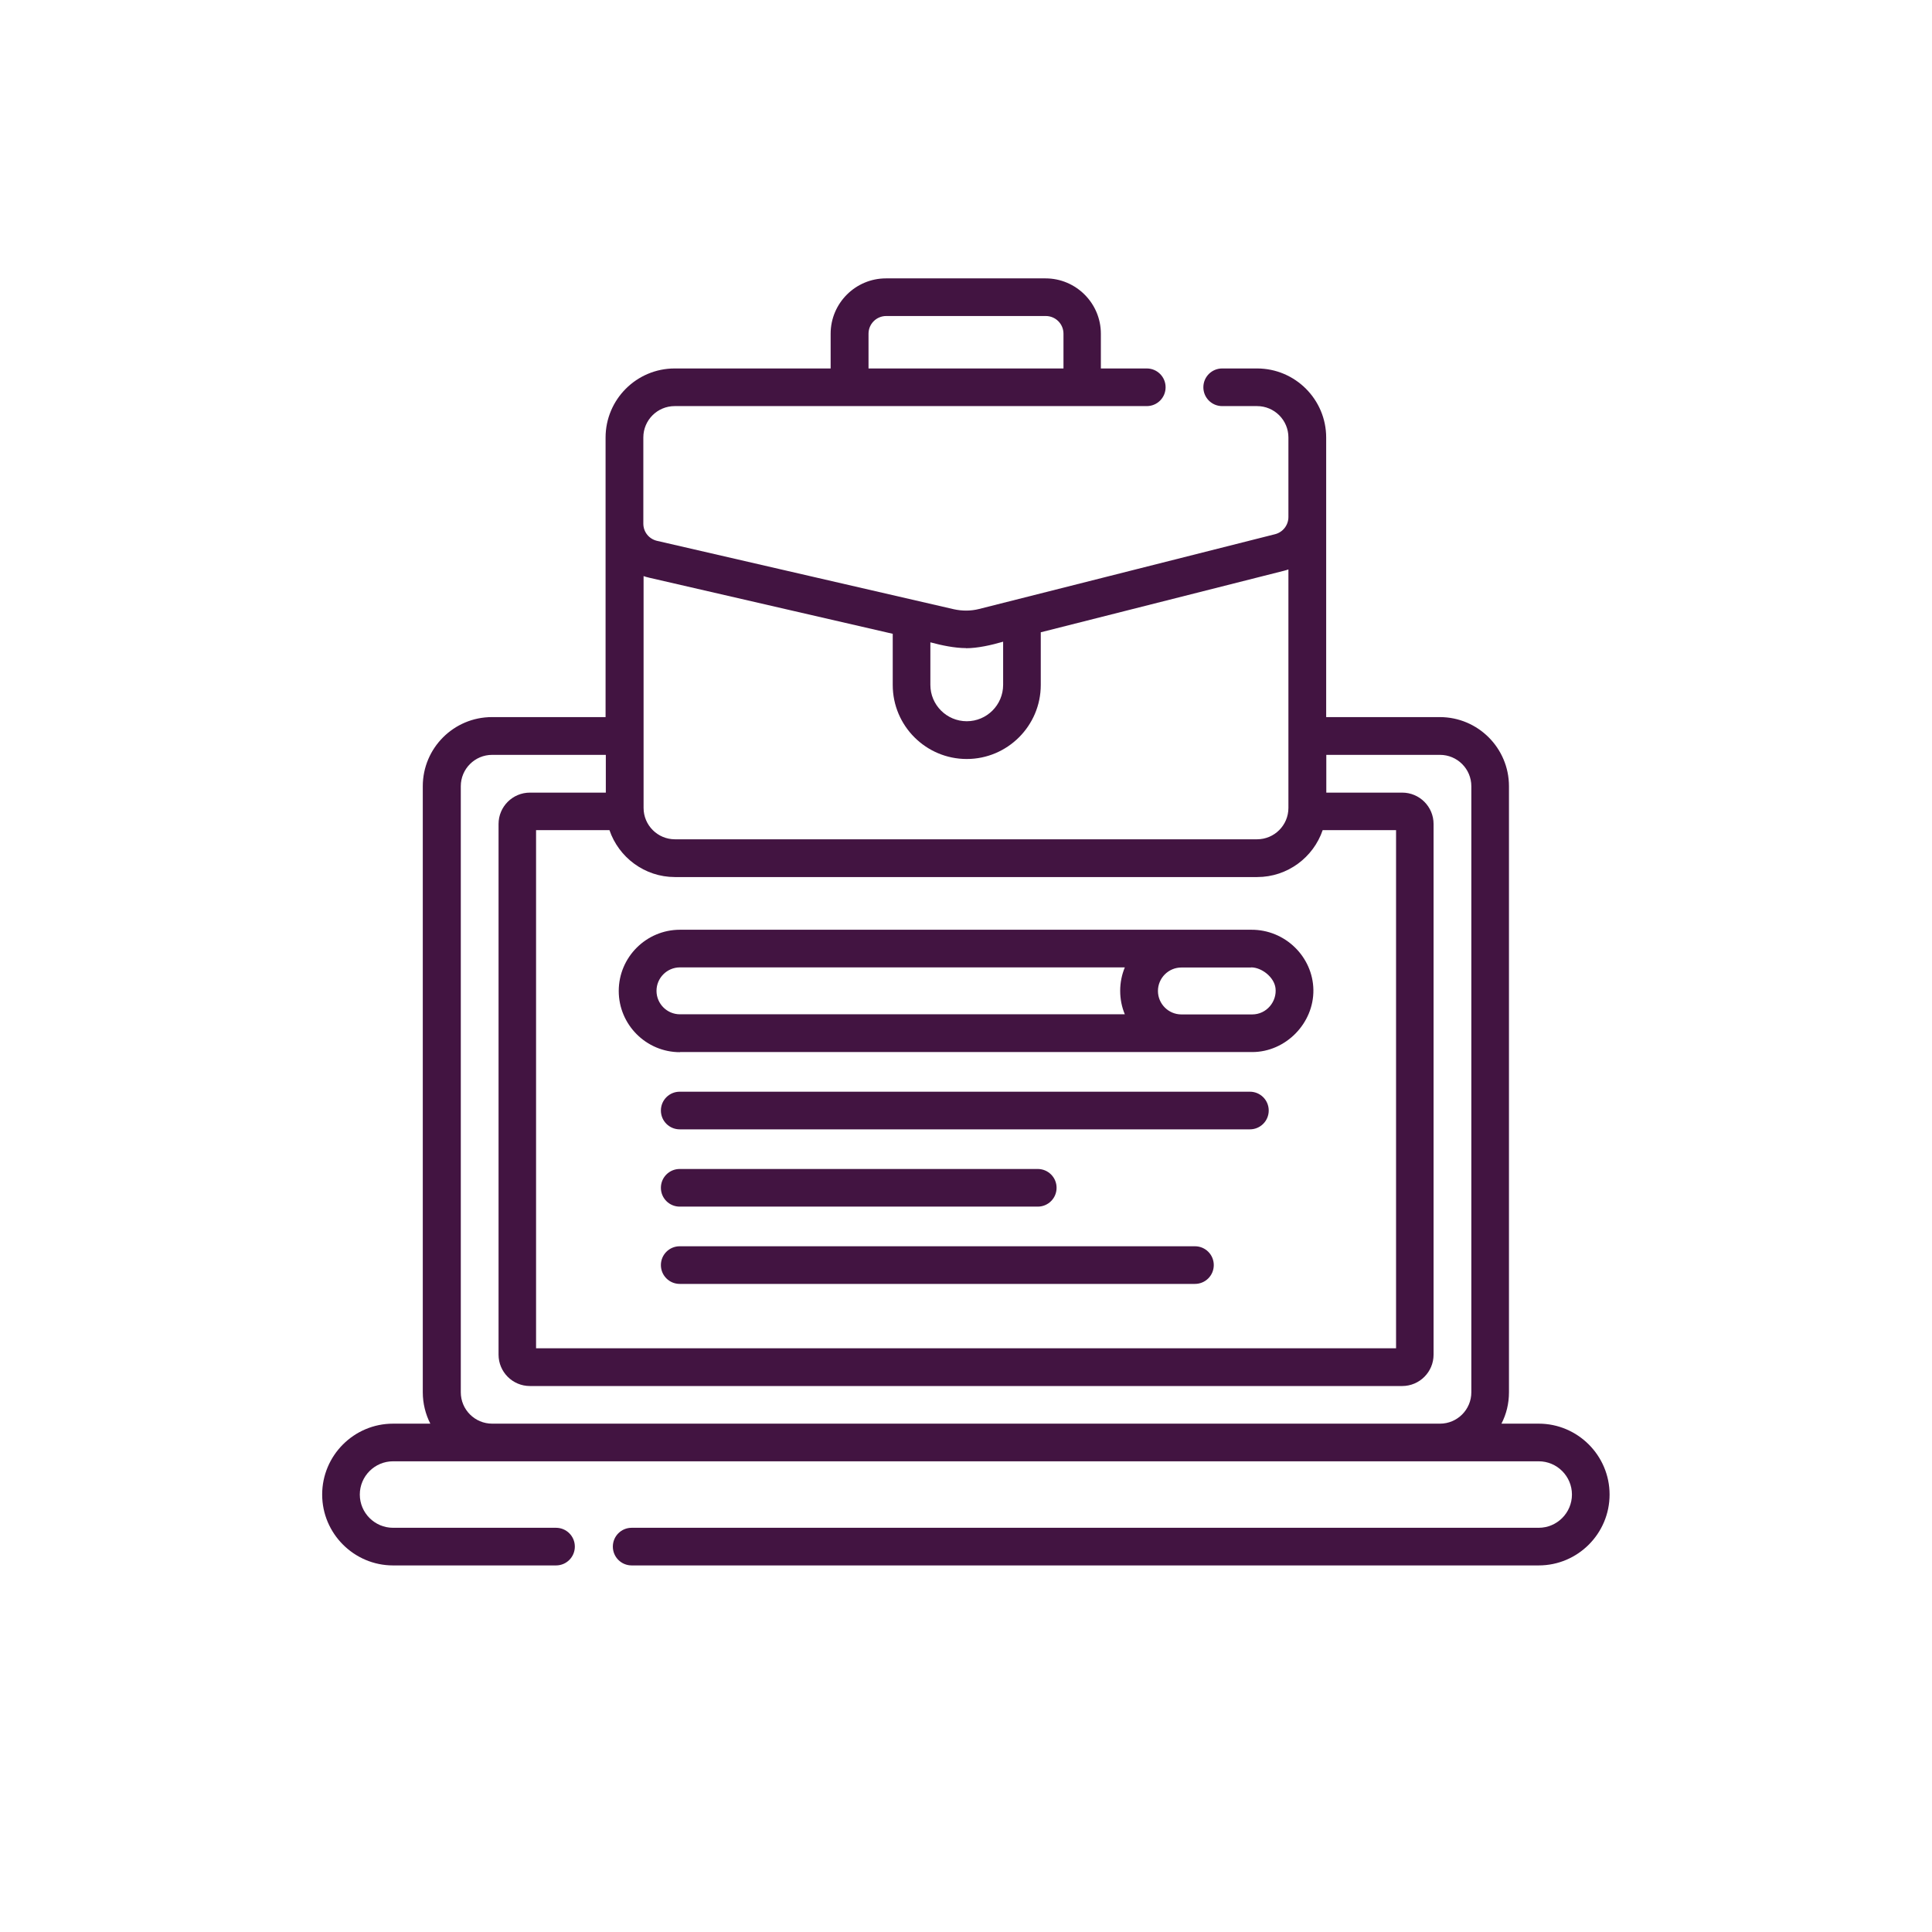 <?xml version="1.0" encoding="UTF-8"?>
<svg id="Capa_2" data-name="Capa 2" xmlns="http://www.w3.org/2000/svg" viewBox="0 0 154 154">
  <defs>
    <style>
      .cls-1 {
        fill: none;
      }

      .cls-2 {
        fill: #421441;
      }
    </style>
  </defs>
  <g id="Header">
    <circle class="cls-1" cx="77" cy="77" r="77"/>
    <g>
      <path class="cls-2" d="M122.65,113.48h-2.97c.39-.75,.6-1.6,.6-2.5V62.67c0-3.04-2.47-5.51-5.51-5.51h-9.06v-22.28c0-3.04-2.47-5.51-5.51-5.51h-2.78c-.83,0-1.5,.67-1.5,1.5s.67,1.5,1.5,1.5h2.78c1.38,0,2.5,1.12,2.5,2.5v6.34c0,.65-.44,1.21-1.06,1.37l-23.59,5.96c-.66,.17-1.36,.17-2.03,.02-7.88-1.82-15.77-3.63-23.65-5.45-.64-.15-1.09-.71-1.09-1.37v-6.87c0-1.38,1.12-2.5,2.5-2.5h37.63c.83,0,1.5-.67,1.5-1.5s-.67-1.5-1.5-1.5h-3.66v-2.77c0-2.43-1.98-4.41-4.41-4.41h-12.72c-2.43,0-4.41,1.98-4.41,4.41v2.77h-12.43c-3.04,0-5.51,2.47-5.51,5.51v22.28h-9.06c-3.04,0-5.51,2.47-5.51,5.51v48.31c0,.9,.22,1.75,.6,2.5h-2.97c-3.12,0-5.65,2.54-5.65,5.65s2.54,5.65,5.65,5.65h12.99c.83,0,1.5-.67,1.5-1.5s-.67-1.5-1.5-1.5h-12.99c-1.46,0-2.65-1.19-2.65-2.65s1.19-2.65,2.65-2.65H122.65c1.46,0,2.65,1.19,2.65,2.65s-1.19,2.65-2.65,2.65H50.35c-.83,0-1.5,.67-1.5,1.5s.67,1.5,1.5,1.5H122.65c3.12,0,5.65-2.54,5.65-5.65s-2.54-5.65-5.65-5.65h0ZM69.23,26.6c0-.78,.63-1.41,1.41-1.41h12.72c.78,0,1.41,.63,1.41,1.41v2.77h-15.54v-2.77Zm-20.65,39.57c.74,2.17,2.8,3.74,5.22,3.74h46.41c2.42,0,4.48-1.57,5.22-3.74h5.85v41.3H42.73v-41.3h5.85Zm28.42-14.5c.93,0,2.03-.25,2.96-.52v3.44c0,1.6-1.3,2.9-2.9,2.9s-2.9-1.3-2.9-2.9v-3.39c.89,.24,1.94,.46,2.83,.46h0Zm-25.29-5.63l19.45,4.48v4.08c0,3.26,2.65,5.9,5.9,5.9s5.9-2.65,5.9-5.9v-4.2l19.41-4.91c.11-.03,.22-.06,.33-.1v19.01c0,1.38-1.12,2.5-2.5,2.5H53.8c-1.38,0-2.5-1.12-2.5-2.5v-18.48c.14,.05,.27,.09,.42,.12h0Zm-12.48,67.44c-1.38,0-2.5-1.12-2.5-2.5V62.67c0-1.38,1.12-2.5,2.5-2.5h9.06v3.01h-6.05c-1.38,0-2.5,1.12-2.5,2.5v42.3c0,1.38,1.12,2.5,2.5,2.5H111.77c1.38,0,2.5-1.12,2.5-2.5v-42.3c0-1.38-1.12-2.5-2.5-2.5h-6.05v-3.01h9.06c1.38,0,2.5,1.12,2.5,2.5v48.31c0,1.38-1.12,2.5-2.5,2.5H39.23Z"/>
      <path class="cls-2" d="M54.2,83.86h45.61c2.68,0,4.92-2.3,4.88-4.96-.04-2.62-2.24-4.81-4.96-4.79H54.2c-2.69,0-4.88,2.19-4.88,4.88s2.19,4.88,4.88,4.88h0Zm45.53-6.75c.83,0,1.83,.77,1.94,1.65,.13,1.06-.7,2.1-1.86,2.1h-5.64c-1.03,0-1.87-.84-1.87-1.87s.84-1.87,1.87-1.87h5.56Zm-45.53,0h35.46c-.24,.58-.37,1.21-.37,1.87s.13,1.3,.37,1.87H54.2c-1.03,0-1.87-.84-1.87-1.87s.84-1.87,1.87-1.87h0Z"/>
      <path class="cls-2" d="M99.63,87.02H54.18c-.83,0-1.5,.67-1.5,1.5s.67,1.5,1.5,1.5h45.45c.83,0,1.5-.67,1.5-1.5s-.67-1.5-1.5-1.5h0Z"/>
      <path class="cls-2" d="M54.18,96.18h28.54c.83,0,1.5-.67,1.5-1.5s-.67-1.5-1.5-1.5h-28.54c-.83,0-1.5,.67-1.5,1.5s.67,1.5,1.5,1.5h0Z"/>
      <path class="cls-2" d="M95.26,99.34H54.18c-.83,0-1.5,.67-1.5,1.5s.67,1.5,1.5,1.5h41.07c.83,0,1.5-.67,1.5-1.5s-.67-1.5-1.5-1.5h0Z"/>
    </g>
  </g>
</svg>
